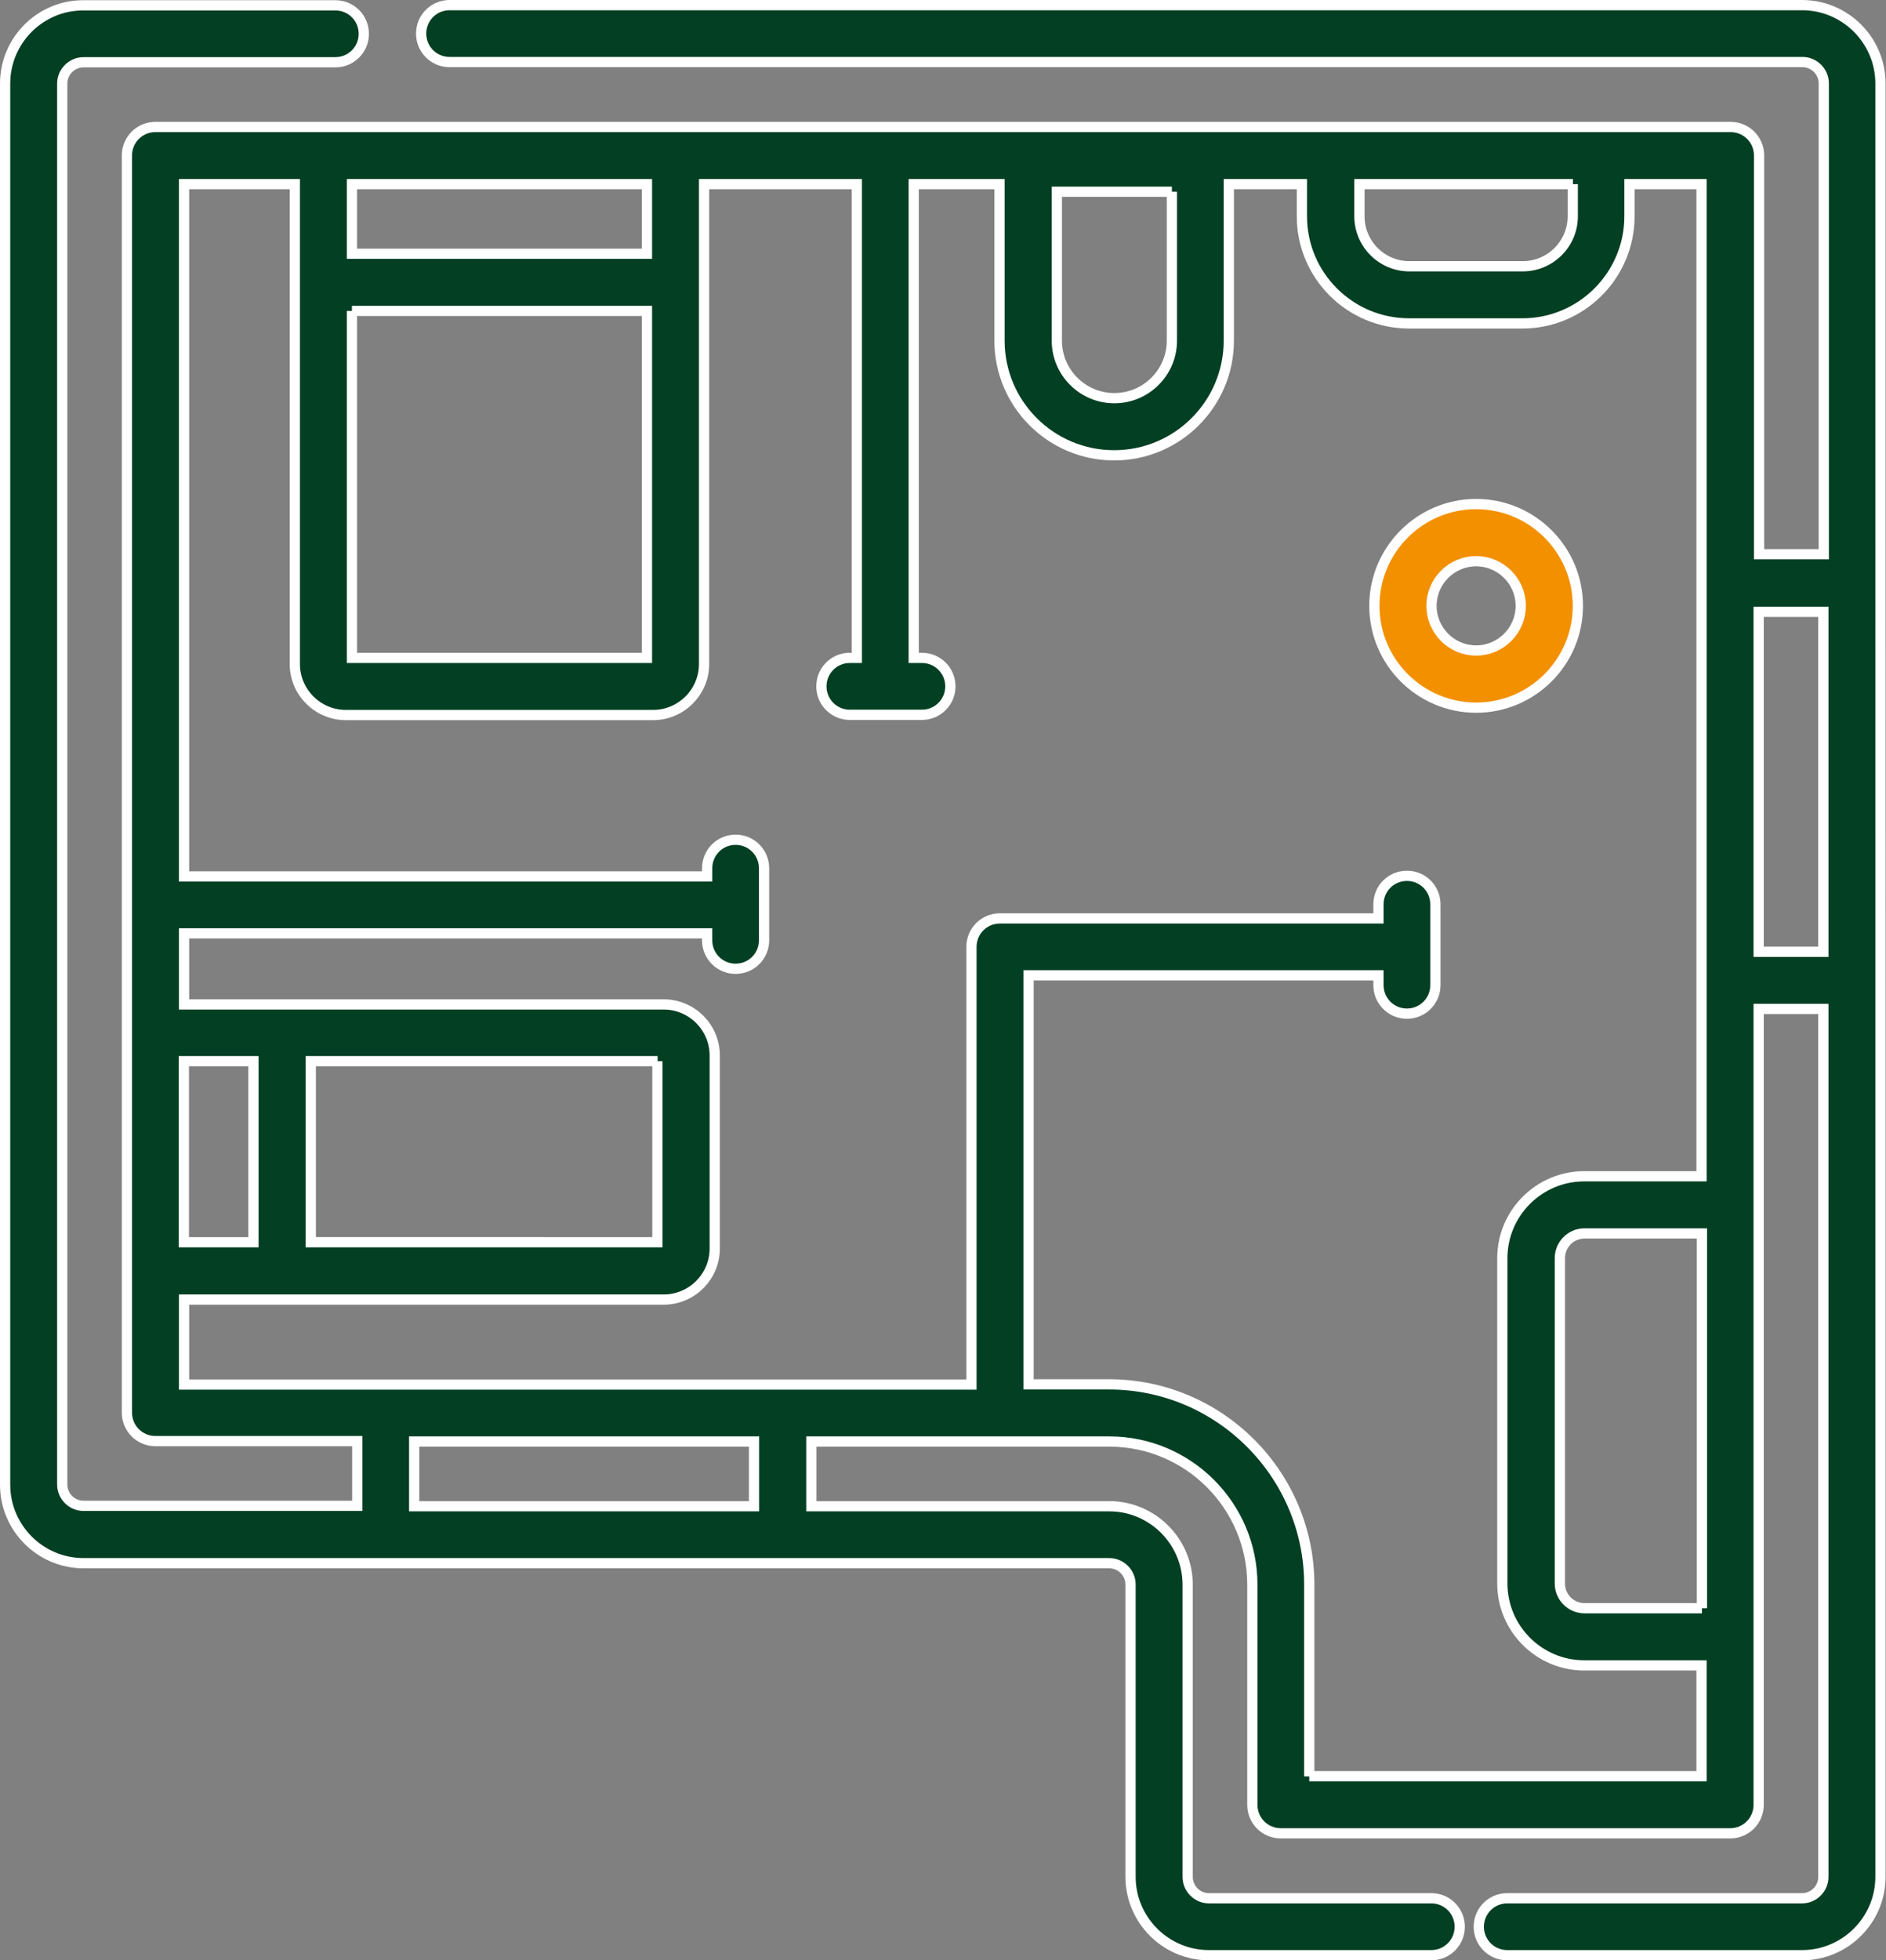 <?xml version="1.0" encoding="UTF-8"?><svg id="Capa_2" xmlns="http://www.w3.org/2000/svg" viewBox="0 0 92.12 95.71"><rect x="0" y="0" width="92.12" height="95.71" fill="#808080" stroke="none"/><defs><style>.cls-1{fill:#033f23;}.cls-1,.cls-2{stroke:#fff;stroke-width:.5px;}.cls-2{fill:#f39000;}</style></defs><g id="Capa_1-2"><path class="cls-1" d="m88.04.25H21.96c-.77,0-1.39.62-1.39,1.39s.62,1.39,1.39,1.39h66.08c.57,0,1.04.47,1.04,1.04v22.99h-3.16V7.59c0-.77-.62-1.39-1.39-1.39H7.59c-.77,0-1.39.62-1.39,1.39v61.38c0,.77.62,1.39,1.39,1.39h9.86v3.16H4.08c-.57,0-1.04-.47-1.04-1.04V4.08c0-.57.47-1.04,1.04-1.04h12.3c.77,0,1.39-.62,1.39-1.39s-.62-1.39-1.39-1.39H4.08C1.97.25.25,1.97.25,4.08v68.41c0,2.11,1.72,3.83,3.83,3.83h50.1c.57,0,1.04.47,1.04,1.04v14.27c0,2.11,1.72,3.83,3.83,3.83h10.86c.77,0,1.39-.62,1.39-1.39s-.62-1.39-1.39-1.39h-10.86c-.57,0-1.04-.47-1.04-1.04v-14.27c0-2.11-1.72-3.83-3.83-3.83h-14.55v-3.16h14.55c3.86,0,6.99,3.14,6.99,6.99v10.75c0,.77.62,1.39,1.39,1.39h21.95c.77,0,1.39-.62,1.39-1.39v-38.86h3.16v42.38c0,.57-.47,1.04-1.04,1.04h-14.4c-.77,0-1.39.62-1.39,1.39s.62,1.39,1.39,1.39h14.4c2.11,0,3.83-1.72,3.83-3.83V4.08c0-2.11-1.72-3.83-3.83-3.83h0Zm-4.91,78.27h-5.73c-.67,0-1.21-.54-1.21-1.21v-15.88c0-.67.54-1.21,1.21-1.21h5.73v18.3Zm-6.31-69.53v1.57c0,1.35-1.1,2.44-2.44,2.44h-5.54c-1.35,0-2.44-1.1-2.44-2.44v-1.57h10.43Zm-19.58.37v7.27c0,1.55-1.26,2.81-2.81,2.81s-2.81-1.26-2.81-2.81v-7.27h5.62Zm-40.05,5.82h14.41v16.94h-14.41V15.18Zm14.41-6.19v3.4h-14.41v-3.4h14.41Zm.51,42.82v8.84H15.18v-8.84h16.94Zm-19.73,8.84h-3.4v-8.84h3.4v8.84Zm24.45,12.89h-16.6v-3.16h16.6v3.16Zm27.12,13.19v-9.36c0-5.39-4.39-9.78-9.78-9.78h-3.93v-19.97h17.09v.48c0,.77.62,1.39,1.39,1.39s1.39-.62,1.39-1.39v-3.95c0-.77-.62-1.39-1.39-1.39s-1.39.62-1.39,1.39v.69h-18.49c-.77,0-1.39.62-1.39,1.39v21.37H8.99v-4.15h23.43c1.37,0,2.49-1.12,2.49-2.49v-9.43c0-1.37-1.12-2.49-2.49-2.49H8.99v-3.47h25.55v.34c0,.77.62,1.39,1.39,1.39s1.39-.62,1.39-1.39v-3.52c0-.77-.62-1.39-1.39-1.39s-1.39.62-1.39,1.39v.4H8.99V8.99h5.41v23.43c0,1.37,1.12,2.49,2.49,2.49h15.01c1.37,0,2.49-1.12,2.49-2.49V8.99h7.46v23.13h-.34c-.77,0-1.39.62-1.39,1.39s.62,1.39,1.39,1.39h3.52c.77,0,1.39-.62,1.39-1.39s-.62-1.39-1.39-1.39h-.4V8.99h4.19v7.64c0,3.09,2.51,5.6,5.6,5.6s5.6-2.51,5.6-5.6v-7.64h3.57v1.57c0,2.89,2.35,5.23,5.23,5.23h5.54c2.89,0,5.23-2.35,5.23-5.23v-1.57h3.52v48.44h-5.73c-2.2,0-4,1.79-4,4v15.88c0,2.2,1.79,4,4,4h5.73v5.41h-19.16Zm21.95-40.26v-16.6h3.16v16.6h-3.16Z"/><path class="cls-2" d="m77.07,29.58c0-2.74-2.23-4.97-4.97-4.97s-4.97,2.23-4.97,4.97,2.23,4.97,4.97,4.97,4.97-2.23,4.97-4.97Zm-4.97,2.18c-1.2,0-2.18-.98-2.18-2.18s.98-2.18,2.18-2.18,2.18.98,2.18,2.18-.98,2.18-2.18,2.18Z"/></g></svg>
